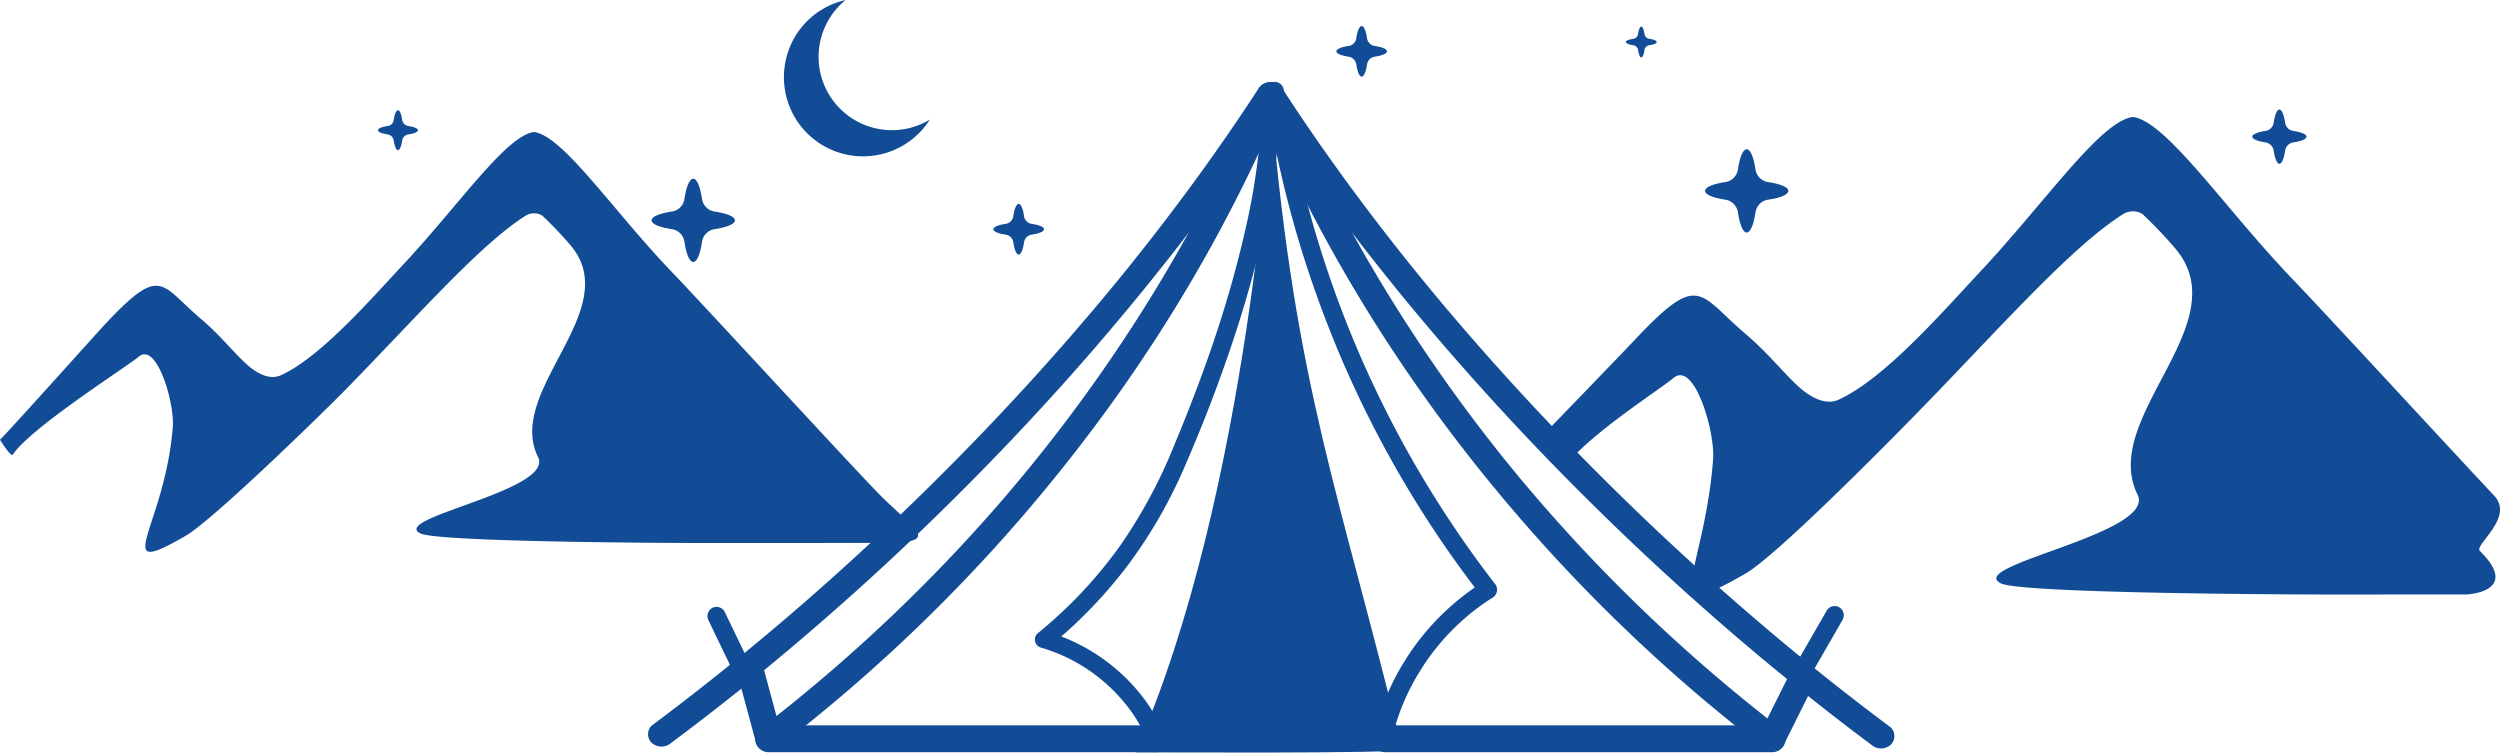 <svg xmlns="http://www.w3.org/2000/svg" width="232.544" height="70.002" viewBox="0 0 232.544 70.002"><g transform="translate(0 0.001)"><g transform="translate(0 -0.001)"><path d="M1045.039,25.069c.211,0,.4-.458.5-1.143a.845.845,0,0,1,.71-.71c.684-.1,1.143-.285,1.143-.5s-.458-.4-1.143-.5a.845.845,0,0,1-.71-.71c-.1-.684-.285-1.143-.5-1.143s-.4.458-.5,1.143a.845.845,0,0,1-.71.71c-.684.1-1.143.285-1.143.5s.458.4,1.143.5a.845.845,0,0,1,.71.71c.1.684.285,1.143.5,1.143" transform="translate(-918.38 -17.942)" fill="#124c96"/><path d="M777.445,174.74c.211,0,.4-.458.5-1.143a.845.845,0,0,1,.71-.71c.684-.1,1.143-.285,1.143-.5s-.458-.4-1.143-.5a.845.845,0,0,1-.71-.71c-.1-.684-.285-1.143-.5-1.143s-.4.458-.5,1.143a.845.845,0,0,1-.71.71c-.684.1-1.143.285-1.143.5s.458.4,1.143.5a.845.845,0,0,1,.71.71c.1.684.285,1.143.5,1.143" transform="translate(-682.689 -151.063)" fill="#124c96"/><path d="M1269.962,23.613c.129,0,.241-.28.3-.7a.516.516,0,0,1,.434-.433c.418-.062.7-.174.7-.3s-.28-.241-.7-.3a.516.516,0,0,1-.434-.433c-.062-.418-.174-.7-.3-.7s-.241.28-.3.7a.517.517,0,0,1-.434.433c-.418.062-.7.174-.7.3s.28.241.7.3a.517.517,0,0,1,.434.433c.062.418.174.7.3.7" transform="translate(-1117.294 -18.271)" fill="#124c96"/><path d="M1334.193,132.516c.348,0,.652-.756.819-1.884a1.393,1.393,0,0,1,1.17-1.171c1.128-.167,1.884-.47,1.884-.818s-.756-.652-1.884-.819a1.393,1.393,0,0,1-1.17-1.17c-.167-1.128-.47-1.884-.819-1.884s-.652.756-.818,1.884a1.393,1.393,0,0,1-1.17,1.17c-1.129.167-1.884.471-1.884.819s.756.652,1.884.819a1.393,1.393,0,0,1,1.17,1.17c.167,1.128.47,1.884.818,1.884" transform="translate(-1171.719 -110.887)" fill="#124c96"/><path d="M1759.805,90.516c.227,0,.425-.492.533-1.227a.907.907,0,0,1,.762-.762c.735-.109,1.227-.307,1.227-.533s-.492-.424-1.227-.533a.907.907,0,0,1-.762-.762c-.109-.735-.306-1.227-.533-1.227s-.425.492-.533,1.227a.908.908,0,0,1-.762.762c-.735.109-1.227.307-1.227.533s.492.425,1.227.533a.908.908,0,0,1,.762.762c.108.735.306,1.227.533,1.227" transform="translate(-1547.78 -75.281)" fill="#124c96"/><path d="M512.262,157.152c.348,0,.652-.756.819-1.884a1.393,1.393,0,0,1,1.17-1.171c1.128-.167,1.884-.47,1.884-.818s-.756-.652-1.884-.819a1.393,1.393,0,0,1-1.17-1.17c-.167-1.128-.471-1.884-.819-1.884s-.652.756-.819,1.884a1.393,1.393,0,0,1-1.17,1.17c-1.128.167-1.884.471-1.884.819s.756.652,1.884.818a1.393,1.393,0,0,1,1.17,1.171c.167,1.128.471,1.884.819,1.884" transform="translate(-447.779 -132.782)" fill="#124c96"/><path d="M296.777,89.688c.167,0,.313-.363.393-.9a.669.669,0,0,1,.562-.562c.541-.08.9-.226.9-.393s-.363-.313-.9-.393a.669.669,0,0,1-.562-.562c-.08-.541-.226-.9-.393-.9s-.313.363-.393.9a.669.669,0,0,1-.562.562c-.541.08-.9.226-.9.393s.363.313.9.393a.669.669,0,0,1,.562.562c.08.541.226.9.393.9" transform="translate(-259.758 -75.721)" fill="#124c96"/><path d="M625.16,11.12A7.359,7.359,0,0,1,611.8,5.412,7.331,7.331,0,0,1,617.32,0,6.821,6.821,0,0,0,620,11.909a6.785,6.785,0,0,0,5.161-.79" transform="translate(-538.666 0.001)" fill="#124c96"/><path d="M1287.109,131.623c-.567-.56,3.241-3.1,1.331-5.143-5.83-6.241-15.977-17.258-18.6-19.984-6.474-6.728-11.859-14.84-15.01-15.249-3.018.394-8.091,7.861-14.207,14.4-3.566,3.817-8.891,9.938-13.14,11.887-1.215.559-2.651-.13-4.041-1.476-1.5-1.455-2.659-2.948-4.663-4.651-4.408-3.748-4.231-5.886-10.413.714-.655.7-7.4,7.7-8.934,9.256,0,0,2.225,2.92,2.43,2.61,1.931-2.916,9.047-7.439,10.224-8.45,1.956-1.682,3.895,5.006,3.7,7.564-.844,10.861-5.384,15.464,3.009,10.62,2.881-1.66,12.949-11.856,15.7-14.668,7.626-7.785,14.51-15.679,19.429-18.765a1.706,1.706,0,0,1,1.813,0,41.687,41.687,0,0,1,3.029,3.182c5.955,6.977-7.068,15.72-3.5,22.906,1.8,3.625-16.129,6.594-12.7,8.259,1.855.9,25.235,1.035,30.956,1.035l12.381-.008s5.064-.235,1.209-4.043" transform="translate(-1056.437 -80.368)" fill="#124c96" fill-rule="evenodd"/><path d="M81.97,151.679c-1.978-1.954-16.385-17.641-19.381-20.756-5.57-5.789-10.2-12.77-12.915-13.122-2.6.339-6.962,6.764-12.224,12.393-3.068,3.284-7.65,8.552-11.307,10.228-1.046.481-2.282-.112-3.477-1.27-1.289-1.252-2.288-2.536-4.013-4-3.793-3.225-3.64-5.065-8.96.615-.563.6-8.375,9.322-9.693,10.662,0,0,1.017,1.648,1.194,1.381,1.662-2.509,10.688-8.233,11.7-9.1,1.683-1.447,3.352,4.308,3.18,6.508-.726,9.346-6.027,14.315,1.194,10.146,2.479-1.428,12.537-11.21,14.907-13.629,6.562-6.7,12.485-13.492,16.718-16.147a1.468,1.468,0,0,1,1.56,0,35.893,35.893,0,0,1,2.606,2.738c5.124,6-6.082,13.527-3.011,19.71,1.549,3.119-13.878,5.674-10.932,7.107,1.6.775,21.714.89,26.637.89l16.234-.007c5.652,0,3.3-1.068-.018-4.344" transform="translate(0 -105.523)" fill="#124c96" fill-rule="evenodd"/><path d="M982.892,70.709a144.972,144.972,0,0,0,6.555,13.383,146.2,146.2,0,0,0,7.829,12.539q4.3,6.171,9.232,11.927,4.851,5.676,10.28,10.892t11.377,9.9q.723.569,1.454,1.13a1.342,1.342,0,0,0,1.048.32,1.185,1.185,0,0,0,.912-.556l2.367-4.747.336-.674a1.147,1.147,0,0,0-.448-1.593,1.315,1.315,0,0,0-1.708.418l-2.367,4.746-.336.674,1.96-.235q-5.967-4.584-11.43-9.7T1009.561,108.4q-1.215-1.385-2.4-2.8l-.322-.387c.161.194-.087-.105-.126-.153q-.321-.389-.638-.78-.572-.7-1.135-1.413-2.3-2.9-4.444-5.9a146.755,146.755,0,0,1-7.968-12.405q-1.809-3.157-3.453-6.394-.833-1.64-1.621-3.3-.394-.829-.777-1.663l-.186-.406c-.035-.076-.179-.4-.079-.174q-.2-.452-.4-.905-.361-.816-.712-1.636a1.294,1.294,0,0,0-1.535-.813c-.585.177-1.131.826-.872,1.432" transform="translate(-865.653 -60.973)" fill="#124c96"/><path d="M898.443,85.989c-.082-.958-1.993,35.53-12.69,59.709,0,0,24.925.138,24.834-.237C904.9,122,900.653,111.919,898.443,85.989" transform="translate(-780.154 -75.721)" fill="#124c96"/><path d="M981.054,65.824c2.839,4.376,5.878,8.638,9.075,12.792q5,6.5,10.483,12.656,5.464,6.155,11.35,11.969,5.834,5.767,12.053,11.179,6.049,5.259,12.464,10.137.773.586,1.551,1.165a1.347,1.347,0,0,0,1.765,0,1.121,1.121,0,0,0,0-1.647q-6.43-4.791-12.494-9.991-6.207-5.31-12.039-10.985-5.932-5.767-11.458-11.881-2.749-3.043-5.388-6.17-.647-.767-1.287-1.54l-.018-.022-.142-.172-.318-.386q-.335-.408-.668-.817-1.274-1.566-2.518-3.153c-3.24-4.133-6.326-8.373-9.216-12.727q-.524-.79-1.039-1.584a1.318,1.318,0,0,0-1.708-.418,1.141,1.141,0,0,0-.448,1.593" transform="translate(-863.943 -56.432)" fill="#124c96"/><path d="M1071.367,605.757h34.557c.467,0,.934,0,1.4,0h.061a1.248,1.248,0,0,0,0-2.5H1072.83c-.467,0-.934,0-1.4,0h-.061a1.248,1.248,0,0,0,0,2.5" transform="translate(-942.539 -535.79)" fill="#124c96"/><path d="M622.36,70.218q-.361.843-.732,1.681-.181.408-.364.815c-.081.18.115-.253-.017.038l-.082.181-.207.451q-.767,1.668-1.578,3.317-1.6,3.254-3.37,6.432A146.193,146.193,0,0,1,608.2,95.625q-2.107,3.022-4.369,5.946-1.138,1.472-2.315,2.917-.286.352-.575.7c-.046.056-.284.343-.126.153l-.322.387q-.6.716-1.2,1.425-4.84,5.652-10.255,10.847-5.388,5.168-11.3,9.826-.723.569-1.454,1.13l2.086.514-1.578-5.844-.223-.827a1.274,1.274,0,0,0-1.535-.813,1.179,1.179,0,0,0-.872,1.432l1.578,5.844.223.827a1.212,1.212,0,0,0,.872.813,1.365,1.365,0,0,0,1.214-.3q6.007-4.615,11.5-9.768t10.418-10.777q4.99-5.7,9.38-11.827a146.725,146.725,0,0,0,7.989-12.451,145.031,145.031,0,0,0,6.724-13.31q.361-.816.712-1.636a1.16,1.16,0,0,0-.872-1.432,1.3,1.3,0,0,0-1.535.813" transform="translate(-505.667 -61.1)" fill="#124c96"/><path d="M562.413,64.749c-2.828,4.357-5.851,8.6-9.034,12.74q-1.234,1.605-2.5,3.189-.618.774-1.244,1.543-.314.385-.629.769l-.281.341-.141.171-.087.105q-2.588,3.123-5.29,6.162-5.43,6.112-11.28,11.885-5.8,5.729-11.984,11.1-6.025,5.233-12.412,10.087-.77.584-1.546,1.162a1.112,1.112,0,0,0,0,1.646,1.353,1.353,0,0,0,1.765,0q6.427-4.787,12.488-9.981,6.235-5.332,12.091-11.034,5.89-5.731,11.377-11.807,5.52-6.116,10.59-12.572c3.248-4.143,6.341-8.394,9.238-12.758q.523-.787,1.036-1.579a1.134,1.134,0,0,0-.448-1.593,1.326,1.326,0,0,0-1.708.418" transform="translate(-445.34 -56.531)" fill="#124c96"/><path d="M626.446,603.26H591.888c-.467,0-.934,0-1.4,0h-.061a1.248,1.248,0,0,0,0,2.5h34.557c.467,0,.934,0,1.4,0h.061a1.248,1.248,0,0,0,0-2.5" transform="translate(-518.935 -535.79)" fill="#124c96"/><path d="M828.358,92.463a62.315,62.315,0,0,1-1.507,9.849,104.457,104.457,0,0,1-2.875,10.11c-1.1,3.272-2.347,6.5-3.676,9.695a47.366,47.366,0,0,1-4.971,9.274,41.68,41.68,0,0,1-6.792,7.46q-.48.415-.974.817a.779.779,0,0,0,.376,1.325,15.841,15.841,0,0,1,8.487,6.126,14.8,14.8,0,0,1,.773,1.267q.187.344.354.7c.06.126.057.119.094.205.023.053.048.106.068.159.149.393-.183-.2.316-.406l.43-.108-.044,0,.43.108a.71.71,0,0,1,.26.307v.422l.008-.032-.219.35.025-.021-.6.232.044,0a.85.85,0,0,0,.853-.793.83.83,0,0,0-.853-.793c-.559.062-.974.4-.915.956a1,1,0,0,0,.969.854,1.02,1.02,0,0,0,.994-.707,1.459,1.459,0,0,0-.154-1.022,15.533,15.533,0,0,0-1.766-3.04,17.5,17.5,0,0,0-5.3-4.67,17.887,17.887,0,0,0-3.8-1.614l.376,1.325A43.907,43.907,0,0,0,816,133.28a45.163,45.163,0,0,0,5.333-9.313c1.412-3.241,2.7-6.54,3.854-9.868,1.164-3.344,2.191-6.731,3.021-10.16A70.04,70.04,0,0,0,829.969,93.7q.055-.616.094-1.234a.855.855,0,0,0-1.705,0" transform="translate(-711.06 -80.741)" fill="#124c96"/><path d="M987.494,102.331a99.94,99.94,0,0,0,4.935,19.34,100.489,100.489,0,0,0,15.131,27.425l.172-1.339a23.1,23.1,0,0,0-10,13.531.853.853,0,1,0,1.645.453,20.557,20.557,0,0,1,2.461-5.688,21.24,21.24,0,0,1,3.99-4.749,19.5,19.5,0,0,1,2.767-2.075.87.87,0,0,0,.173-1.339,99.684,99.684,0,0,1-19.628-46.012.858.858,0,0,0-1.049-.6.874.874,0,0,0-.6,1.049" transform="translate(-869.753 -93.636)" fill="#124c96"/><path d="M556.325,516.859l-2.7-5.6a.857.857,0,0,0-1.167-.306.875.875,0,0,0-.306,1.167l2.7,5.6a.857.857,0,0,0,1.167.306.875.875,0,0,0,.306-1.167" transform="translate(-486.236 -454.385)" fill="#124c96"/><path d="M1398.025,517.316l3.322-5.77a.853.853,0,1,0-1.473-.861l-3.322,5.77a.853.853,0,1,0,1.473.861" transform="translate(-1229.958 -453.888)" fill="#124c96"/></g></g></svg>